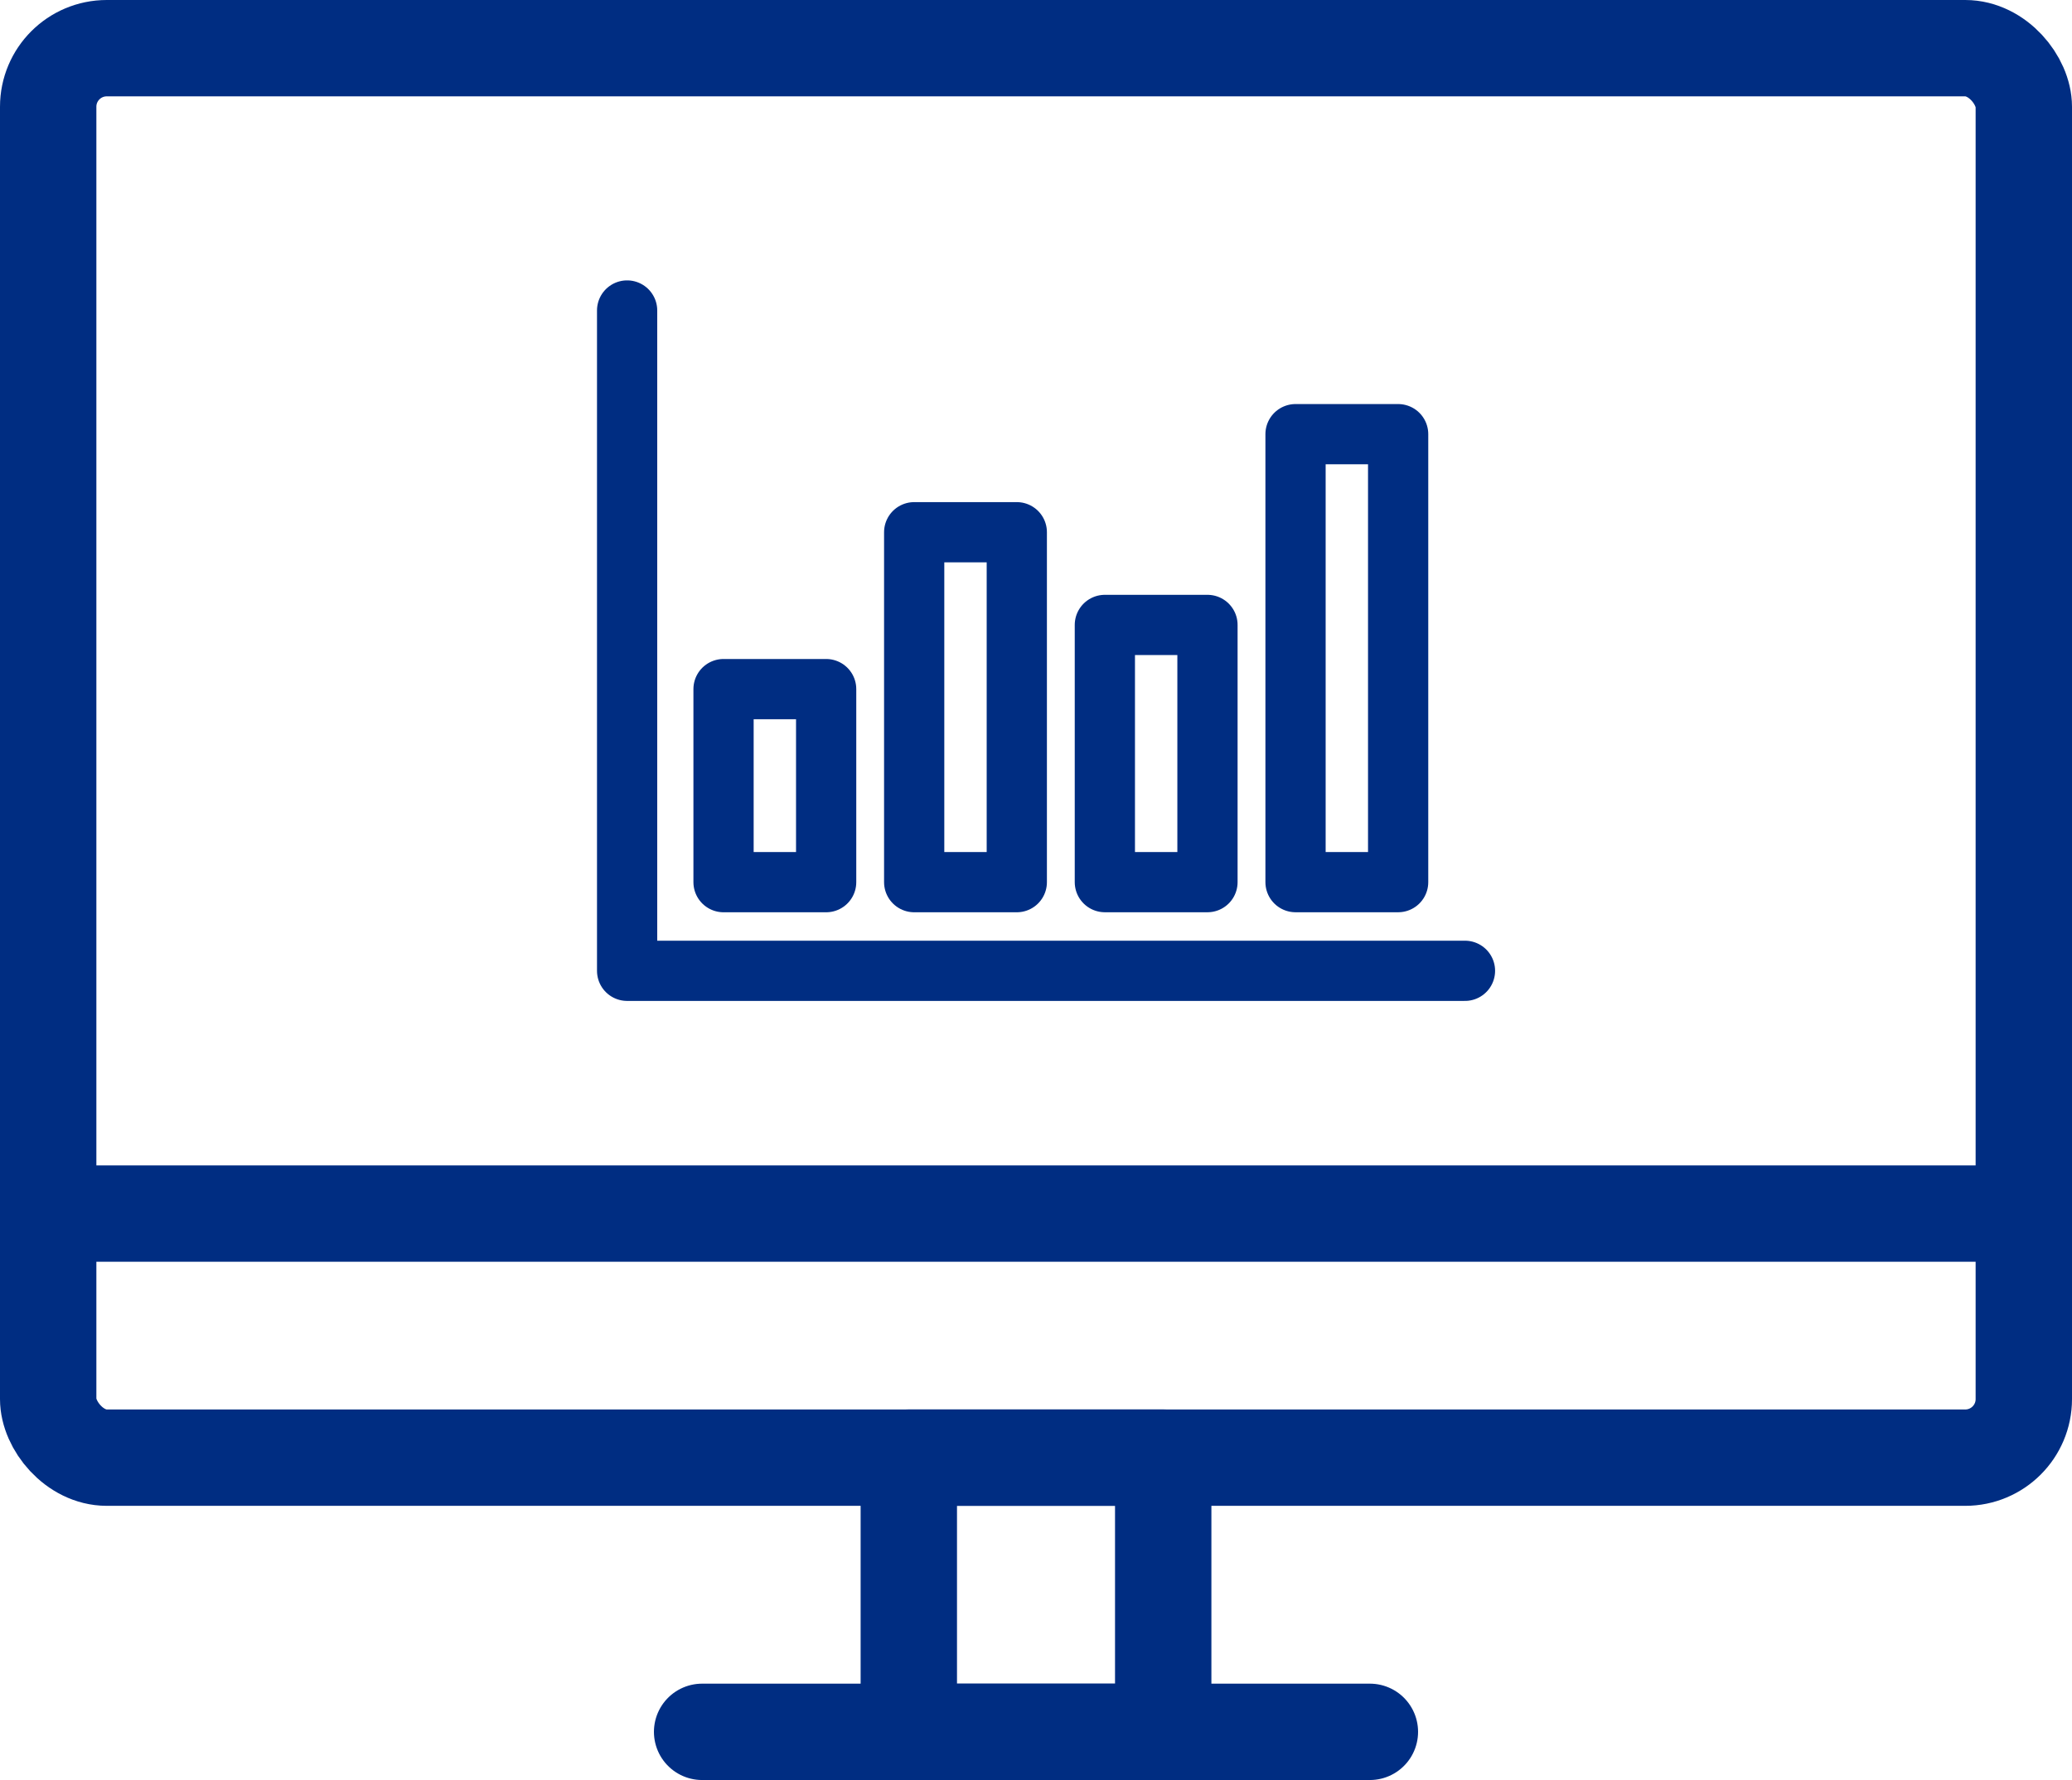 <?xml version="1.0" encoding="UTF-8"?>
<svg xmlns="http://www.w3.org/2000/svg" width="86" height="73.892" viewBox="0 0 86 73.892">
  <g id="Group_1498" data-name="Group 1498" transform="translate(-1536 -1661.108)">
    <g id="Group_1231" data-name="Group 1231" transform="translate(1538 1663.108)">
      <g id="Group_1220" data-name="Group 1220" transform="translate(0)">
        <rect id="Rectangle_1528" data-name="Rectangle 1528" width="10.559" height="11.382" transform="translate(35.721 58.51)" fill="none" stroke="#002d82" stroke-linecap="round" stroke-linejoin="round" stroke-width="4"/>
        <line id="Line_145" data-name="Line 145" x1="27.716" transform="translate(27.142 69.892)" fill="none" stroke="#002d82" stroke-linecap="round" stroke-linejoin="round" stroke-width="4"/>
        <g id="Group_1219" data-name="Group 1219">
          <rect id="Rectangle_1529" data-name="Rectangle 1529" width="82" height="58.51" rx="2.431" fill="none" stroke="#002d82" stroke-linecap="round" stroke-linejoin="round" stroke-width="4"/>
          <line id="Line_146" data-name="Line 146" x1="82" transform="translate(0 48.377)" fill="none" stroke="#002d82" stroke-linecap="round" stroke-linejoin="round" stroke-width="4"/>
        </g>
      </g>
    </g>
    <g id="Group_1497" data-name="Group 1497" transform="translate(1562.029 1673.997)">
      <rect id="Rectangle_1581" data-name="Rectangle 1581" width="4.259" height="8.014" transform="translate(4.002 15.717)" fill="none" stroke="#002d82" stroke-linecap="round" stroke-linejoin="round" stroke-width="2.5"/>
      <rect id="Rectangle_1582" data-name="Rectangle 1582" width="4.259" height="10.677" transform="translate(19.829 13.053)" fill="none" stroke="#002d82" stroke-linecap="round" stroke-linejoin="round" stroke-width="2.5"/>
      <rect id="Rectangle_1583" data-name="Rectangle 1583" width="4.259" height="14.526" transform="translate(11.915 9.205)" fill="none" stroke="#002d82" stroke-linecap="round" stroke-linejoin="round" stroke-width="2.5"/>
      <rect id="Rectangle_1584" data-name="Rectangle 1584" width="4.259" height="18.596" transform="translate(27.743 5.134)" fill="none" stroke="#002d82" stroke-linecap="round" stroke-linejoin="round" stroke-width="2.5"/>
      <path id="Path_585" data-name="Path 585" d="M145.937,318.673v27.411h34.776" transform="translate(-145.937 -318.673)" fill="none" stroke="#002d82" stroke-linecap="round" stroke-linejoin="round" stroke-width="2.5"/>
    </g>
  </g>
</svg>
